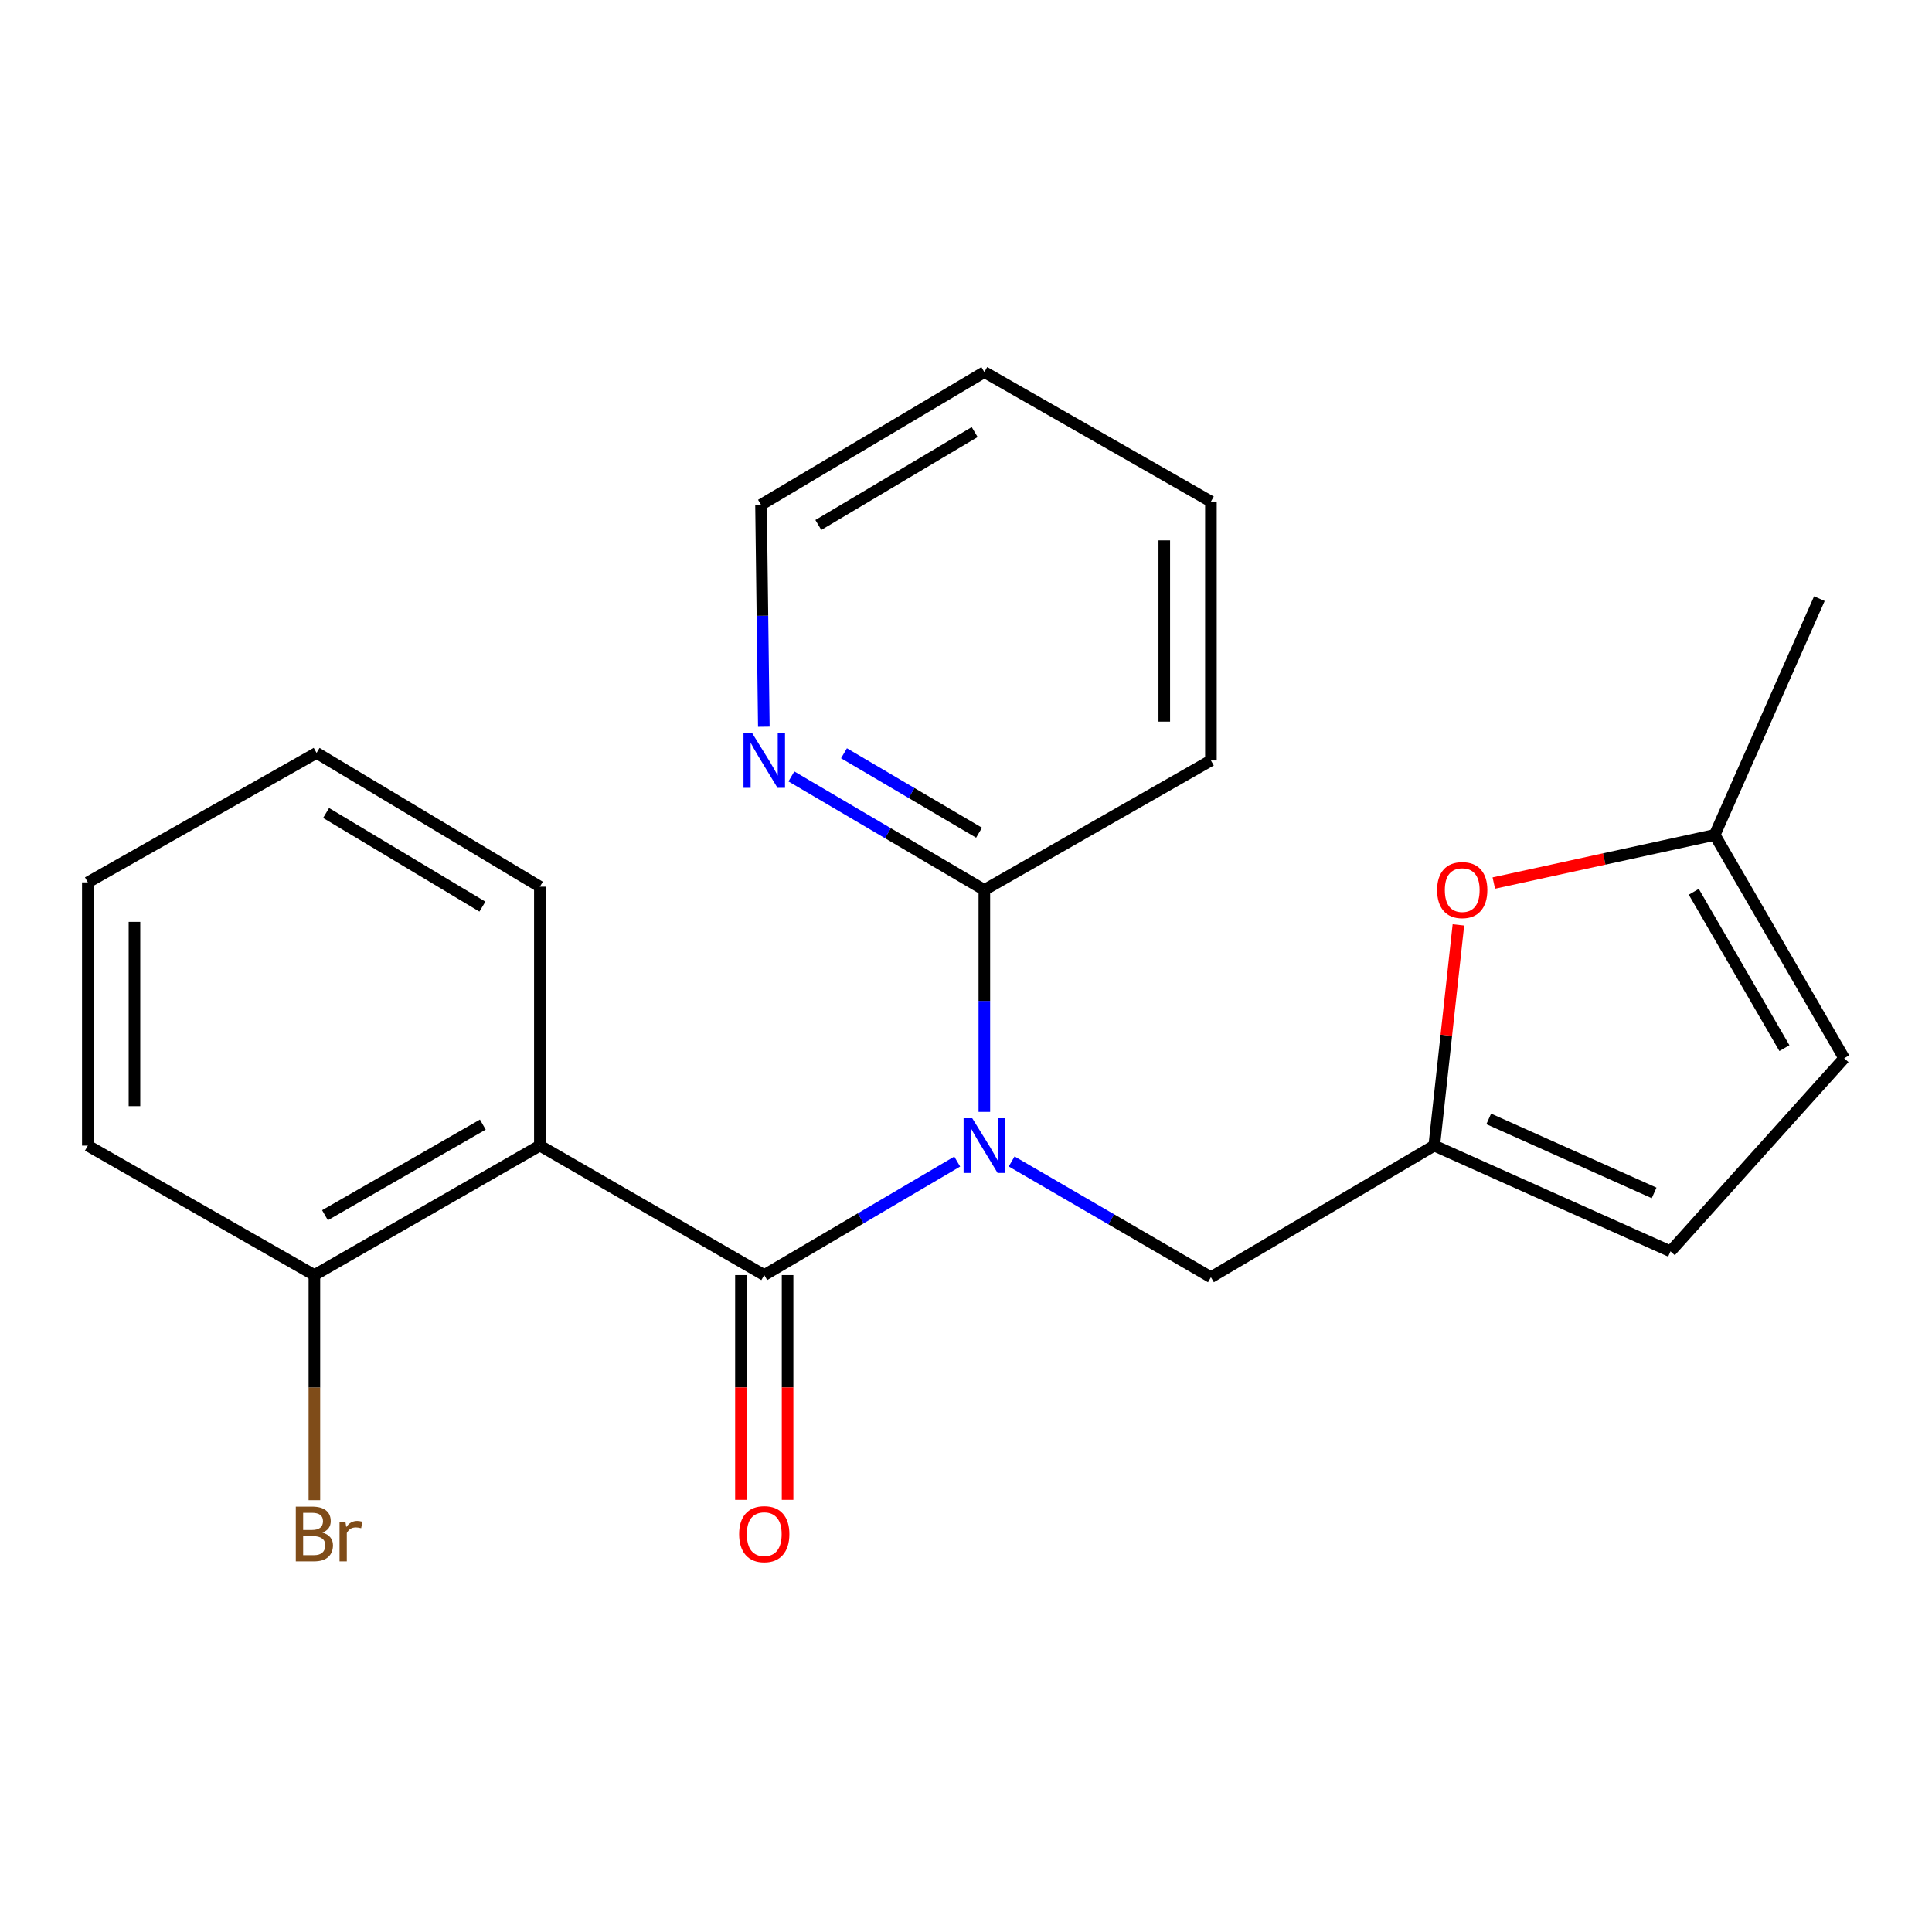 <?xml version='1.0' encoding='iso-8859-1'?>
<svg version='1.1' baseProfile='full'
              xmlns='http://www.w3.org/2000/svg'
                      xmlns:rdkit='http://www.rdkit.org/xml'
                      xmlns:xlink='http://www.w3.org/1999/xlink'
                  xml:space='preserve'
width='1000px' height='1000px' viewBox='0 0 1000 1000'>
<!-- END OF HEADER -->
<rect style='opacity:1.0;fill:#FFFFFF;stroke:none' width='1000' height='1000' x='0' y='0'> </rect>
<path class='bond-0' d='M 395.577,659.984 L 445.514,630.606' style='fill:none;fill-rule:evenodd;stroke:#000000;stroke-width:6px;stroke-linecap:butt;stroke-linejoin:miter;stroke-opacity:1' />
<path class='bond-0' d='M 445.514,630.606 L 495.451,601.228' style='fill:none;fill-rule:evenodd;stroke:#0000FF;stroke-width:6px;stroke-linecap:butt;stroke-linejoin:miter;stroke-opacity:1' />
<path class='bond-1' d='M 395.577,659.984 L 279.433,592.966' style='fill:none;fill-rule:evenodd;stroke:#000000;stroke-width:6px;stroke-linecap:butt;stroke-linejoin:miter;stroke-opacity:1' />
<path class='bond-9' d='M 383.507,659.984 L 383.507,718.153' style='fill:none;fill-rule:evenodd;stroke:#000000;stroke-width:6px;stroke-linecap:butt;stroke-linejoin:miter;stroke-opacity:1' />
<path class='bond-9' d='M 383.507,718.153 L 383.507,776.322' style='fill:none;fill-rule:evenodd;stroke:#FF0000;stroke-width:6px;stroke-linecap:butt;stroke-linejoin:miter;stroke-opacity:1' />
<path class='bond-9' d='M 407.648,659.984 L 407.648,718.153' style='fill:none;fill-rule:evenodd;stroke:#000000;stroke-width:6px;stroke-linecap:butt;stroke-linejoin:miter;stroke-opacity:1' />
<path class='bond-9' d='M 407.648,718.153 L 407.648,776.322' style='fill:none;fill-rule:evenodd;stroke:#FF0000;stroke-width:6px;stroke-linecap:butt;stroke-linejoin:miter;stroke-opacity:1' />
<path class='bond-3' d='M 509.495,575.498 L 509.495,518.066' style='fill:none;fill-rule:evenodd;stroke:#0000FF;stroke-width:6px;stroke-linecap:butt;stroke-linejoin:miter;stroke-opacity:1' />
<path class='bond-3' d='M 509.495,518.066 L 509.495,460.634' style='fill:none;fill-rule:evenodd;stroke:#000000;stroke-width:6px;stroke-linecap:butt;stroke-linejoin:miter;stroke-opacity:1' />
<path class='bond-5' d='M 523.626,601.175 L 575.196,631.136' style='fill:none;fill-rule:evenodd;stroke:#0000FF;stroke-width:6px;stroke-linecap:butt;stroke-linejoin:miter;stroke-opacity:1' />
<path class='bond-5' d='M 575.196,631.136 L 626.766,661.097' style='fill:none;fill-rule:evenodd;stroke:#000000;stroke-width:6px;stroke-linecap:butt;stroke-linejoin:miter;stroke-opacity:1' />
<path class='bond-10' d='M 279.433,592.966 L 162.725,659.984' style='fill:none;fill-rule:evenodd;stroke:#000000;stroke-width:6px;stroke-linecap:butt;stroke-linejoin:miter;stroke-opacity:1' />
<path class='bond-10' d='M 249.905,582.084 L 168.21,628.996' style='fill:none;fill-rule:evenodd;stroke:#000000;stroke-width:6px;stroke-linecap:butt;stroke-linejoin:miter;stroke-opacity:1' />
<path class='bond-13' d='M 279.433,592.966 L 279.433,458.957' style='fill:none;fill-rule:evenodd;stroke:#000000;stroke-width:6px;stroke-linecap:butt;stroke-linejoin:miter;stroke-opacity:1' />
<path class='bond-2' d='M 742.361,592.966 L 626.766,661.097' style='fill:none;fill-rule:evenodd;stroke:#000000;stroke-width:6px;stroke-linecap:butt;stroke-linejoin:miter;stroke-opacity:1' />
<path class='bond-4' d='M 742.361,592.966 L 748.613,535.844' style='fill:none;fill-rule:evenodd;stroke:#000000;stroke-width:6px;stroke-linecap:butt;stroke-linejoin:miter;stroke-opacity:1' />
<path class='bond-4' d='M 748.613,535.844 L 754.865,478.722' style='fill:none;fill-rule:evenodd;stroke:#FF0000;stroke-width:6px;stroke-linecap:butt;stroke-linejoin:miter;stroke-opacity:1' />
<path class='bond-7' d='M 742.361,592.966 L 864.648,647.698' style='fill:none;fill-rule:evenodd;stroke:#000000;stroke-width:6px;stroke-linecap:butt;stroke-linejoin:miter;stroke-opacity:1' />
<path class='bond-7' d='M 770.566,579.141 L 856.167,617.454' style='fill:none;fill-rule:evenodd;stroke:#000000;stroke-width:6px;stroke-linecap:butt;stroke-linejoin:miter;stroke-opacity:1' />
<path class='bond-11' d='M 509.495,460.634 L 459.559,431.256' style='fill:none;fill-rule:evenodd;stroke:#000000;stroke-width:6px;stroke-linecap:butt;stroke-linejoin:miter;stroke-opacity:1' />
<path class='bond-11' d='M 459.559,431.256 L 409.622,401.878' style='fill:none;fill-rule:evenodd;stroke:#0000FF;stroke-width:6px;stroke-linecap:butt;stroke-linejoin:miter;stroke-opacity:1' />
<path class='bond-11' d='M 506.755,431.013 L 471.799,410.449' style='fill:none;fill-rule:evenodd;stroke:#000000;stroke-width:6px;stroke-linecap:butt;stroke-linejoin:miter;stroke-opacity:1' />
<path class='bond-11' d='M 471.799,410.449 L 436.844,389.884' style='fill:none;fill-rule:evenodd;stroke:#0000FF;stroke-width:6px;stroke-linecap:butt;stroke-linejoin:miter;stroke-opacity:1' />
<path class='bond-14' d='M 509.495,460.634 L 626.766,393.616' style='fill:none;fill-rule:evenodd;stroke:#000000;stroke-width:6px;stroke-linecap:butt;stroke-linejoin:miter;stroke-opacity:1' />
<path class='bond-6' d='M 773.189,457.071 L 830.358,444.609' style='fill:none;fill-rule:evenodd;stroke:#FF0000;stroke-width:6px;stroke-linecap:butt;stroke-linejoin:miter;stroke-opacity:1' />
<path class='bond-6' d='M 830.358,444.609 L 887.528,432.147' style='fill:none;fill-rule:evenodd;stroke:#000000;stroke-width:6px;stroke-linecap:butt;stroke-linejoin:miter;stroke-opacity:1' />
<path class='bond-16' d='M 887.528,432.147 L 941.711,309.847' style='fill:none;fill-rule:evenodd;stroke:#000000;stroke-width:6px;stroke-linecap:butt;stroke-linejoin:miter;stroke-opacity:1' />
<path class='bond-23' d='M 887.528,432.147 L 954.545,547.742' style='fill:none;fill-rule:evenodd;stroke:#000000;stroke-width:6px;stroke-linecap:butt;stroke-linejoin:miter;stroke-opacity:1' />
<path class='bond-23' d='M 876.696,461.595 L 923.608,542.511' style='fill:none;fill-rule:evenodd;stroke:#000000;stroke-width:6px;stroke-linecap:butt;stroke-linejoin:miter;stroke-opacity:1' />
<path class='bond-8' d='M 864.648,647.698 L 954.545,547.742' style='fill:none;fill-rule:evenodd;stroke:#000000;stroke-width:6px;stroke-linecap:butt;stroke-linejoin:miter;stroke-opacity:1' />
<path class='bond-12' d='M 162.725,659.984 L 162.725,718.233' style='fill:none;fill-rule:evenodd;stroke:#000000;stroke-width:6px;stroke-linecap:butt;stroke-linejoin:miter;stroke-opacity:1' />
<path class='bond-12' d='M 162.725,718.233 L 162.725,776.482' style='fill:none;fill-rule:evenodd;stroke:#7F4C19;stroke-width:6px;stroke-linecap:butt;stroke-linejoin:miter;stroke-opacity:1' />
<path class='bond-17' d='M 162.725,659.984 L 45.455,592.966' style='fill:none;fill-rule:evenodd;stroke:#000000;stroke-width:6px;stroke-linecap:butt;stroke-linejoin:miter;stroke-opacity:1' />
<path class='bond-15' d='M 395.356,376.147 L 394.629,318.709' style='fill:none;fill-rule:evenodd;stroke:#0000FF;stroke-width:6px;stroke-linecap:butt;stroke-linejoin:miter;stroke-opacity:1' />
<path class='bond-15' d='M 394.629,318.709 L 393.901,261.27' style='fill:none;fill-rule:evenodd;stroke:#000000;stroke-width:6px;stroke-linecap:butt;stroke-linejoin:miter;stroke-opacity:1' />
<path class='bond-18' d='M 279.433,458.957 L 163.852,389.7' style='fill:none;fill-rule:evenodd;stroke:#000000;stroke-width:6px;stroke-linecap:butt;stroke-linejoin:miter;stroke-opacity:1' />
<path class='bond-18' d='M 249.688,469.276 L 168.781,420.796' style='fill:none;fill-rule:evenodd;stroke:#000000;stroke-width:6px;stroke-linecap:butt;stroke-linejoin:miter;stroke-opacity:1' />
<path class='bond-19' d='M 626.766,393.616 L 626.766,259.594' style='fill:none;fill-rule:evenodd;stroke:#000000;stroke-width:6px;stroke-linecap:butt;stroke-linejoin:miter;stroke-opacity:1' />
<path class='bond-19' d='M 602.625,373.513 L 602.625,279.697' style='fill:none;fill-rule:evenodd;stroke:#000000;stroke-width:6px;stroke-linecap:butt;stroke-linejoin:miter;stroke-opacity:1' />
<path class='bond-24' d='M 393.901,261.27 L 509.495,192.59' style='fill:none;fill-rule:evenodd;stroke:#000000;stroke-width:6px;stroke-linecap:butt;stroke-linejoin:miter;stroke-opacity:1' />
<path class='bond-24' d='M 423.571,271.722 L 504.487,223.646' style='fill:none;fill-rule:evenodd;stroke:#000000;stroke-width:6px;stroke-linecap:butt;stroke-linejoin:miter;stroke-opacity:1' />
<path class='bond-22' d='M 45.455,592.966 L 45.455,456.718' style='fill:none;fill-rule:evenodd;stroke:#000000;stroke-width:6px;stroke-linecap:butt;stroke-linejoin:miter;stroke-opacity:1' />
<path class='bond-22' d='M 69.595,572.529 L 69.595,477.155' style='fill:none;fill-rule:evenodd;stroke:#000000;stroke-width:6px;stroke-linecap:butt;stroke-linejoin:miter;stroke-opacity:1' />
<path class='bond-21' d='M 163.852,389.7 L 45.455,456.718' style='fill:none;fill-rule:evenodd;stroke:#000000;stroke-width:6px;stroke-linecap:butt;stroke-linejoin:miter;stroke-opacity:1' />
<path class='bond-20' d='M 626.766,259.594 L 509.495,192.59' style='fill:none;fill-rule:evenodd;stroke:#000000;stroke-width:6px;stroke-linecap:butt;stroke-linejoin:miter;stroke-opacity:1' />
<path  class='atom-1' d='M 503.235 578.806
L 512.515 593.806
Q 513.435 595.286, 514.915 597.966
Q 516.395 600.646, 516.475 600.806
L 516.475 578.806
L 520.235 578.806
L 520.235 607.126
L 516.355 607.126
L 506.395 590.726
Q 505.235 588.806, 503.995 586.606
Q 502.795 584.406, 502.435 583.726
L 502.435 607.126
L 498.755 607.126
L 498.755 578.806
L 503.235 578.806
' fill='#0000FF'/>
<path  class='atom-5' d='M 743.845 460.714
Q 743.845 453.914, 747.205 450.114
Q 750.565 446.314, 756.845 446.314
Q 763.125 446.314, 766.485 450.114
Q 769.845 453.914, 769.845 460.714
Q 769.845 467.594, 766.445 471.514
Q 763.045 475.394, 756.845 475.394
Q 750.605 475.394, 747.205 471.514
Q 743.845 467.634, 743.845 460.714
M 756.845 472.194
Q 761.165 472.194, 763.485 469.314
Q 765.845 466.394, 765.845 460.714
Q 765.845 455.154, 763.485 452.354
Q 761.165 449.514, 756.845 449.514
Q 752.525 449.514, 750.165 452.314
Q 747.845 455.114, 747.845 460.714
Q 747.845 466.434, 750.165 469.314
Q 752.525 472.194, 756.845 472.194
' fill='#FF0000'/>
<path  class='atom-10' d='M 382.577 794.072
Q 382.577 787.272, 385.937 783.472
Q 389.297 779.672, 395.577 779.672
Q 401.857 779.672, 405.217 783.472
Q 408.577 787.272, 408.577 794.072
Q 408.577 800.952, 405.177 804.872
Q 401.777 808.752, 395.577 808.752
Q 389.337 808.752, 385.937 804.872
Q 382.577 800.992, 382.577 794.072
M 395.577 805.552
Q 399.897 805.552, 402.217 802.672
Q 404.577 799.752, 404.577 794.072
Q 404.577 788.512, 402.217 785.712
Q 399.897 782.872, 395.577 782.872
Q 391.257 782.872, 388.897 785.672
Q 386.577 788.472, 386.577 794.072
Q 386.577 799.792, 388.897 802.672
Q 391.257 805.552, 395.577 805.552
' fill='#FF0000'/>
<path  class='atom-12' d='M 389.317 379.456
L 398.597 394.456
Q 399.517 395.936, 400.997 398.616
Q 402.477 401.296, 402.557 401.456
L 402.557 379.456
L 406.317 379.456
L 406.317 407.776
L 402.437 407.776
L 392.477 391.376
Q 391.317 389.456, 390.077 387.256
Q 388.877 385.056, 388.517 384.376
L 388.517 407.776
L 384.837 407.776
L 384.837 379.456
L 389.317 379.456
' fill='#0000FF'/>
<path  class='atom-13' d='M 166.865 793.272
Q 169.585 794.032, 170.945 795.712
Q 172.345 797.352, 172.345 799.792
Q 172.345 803.712, 169.825 805.952
Q 167.345 808.152, 162.625 808.152
L 153.105 808.152
L 153.105 779.832
L 161.465 779.832
Q 166.305 779.832, 168.745 781.792
Q 171.185 783.752, 171.185 787.352
Q 171.185 791.632, 166.865 793.272
M 156.905 783.032
L 156.905 791.912
L 161.465 791.912
Q 164.265 791.912, 165.705 790.792
Q 167.185 789.632, 167.185 787.352
Q 167.185 783.032, 161.465 783.032
L 156.905 783.032
M 162.625 804.952
Q 165.385 804.952, 166.865 803.632
Q 168.345 802.312, 168.345 799.792
Q 168.345 797.472, 166.705 796.312
Q 165.105 795.112, 162.025 795.112
L 156.905 795.112
L 156.905 804.952
L 162.625 804.952
' fill='#7F4C19'/>
<path  class='atom-13' d='M 178.785 787.592
L 179.225 790.432
Q 181.385 787.232, 184.905 787.232
Q 186.025 787.232, 187.545 787.632
L 186.945 790.992
Q 185.225 790.592, 184.265 790.592
Q 182.585 790.592, 181.465 791.272
Q 180.385 791.912, 179.505 793.472
L 179.505 808.152
L 175.745 808.152
L 175.745 787.592
L 178.785 787.592
' fill='#7F4C19'/>
</svg>
